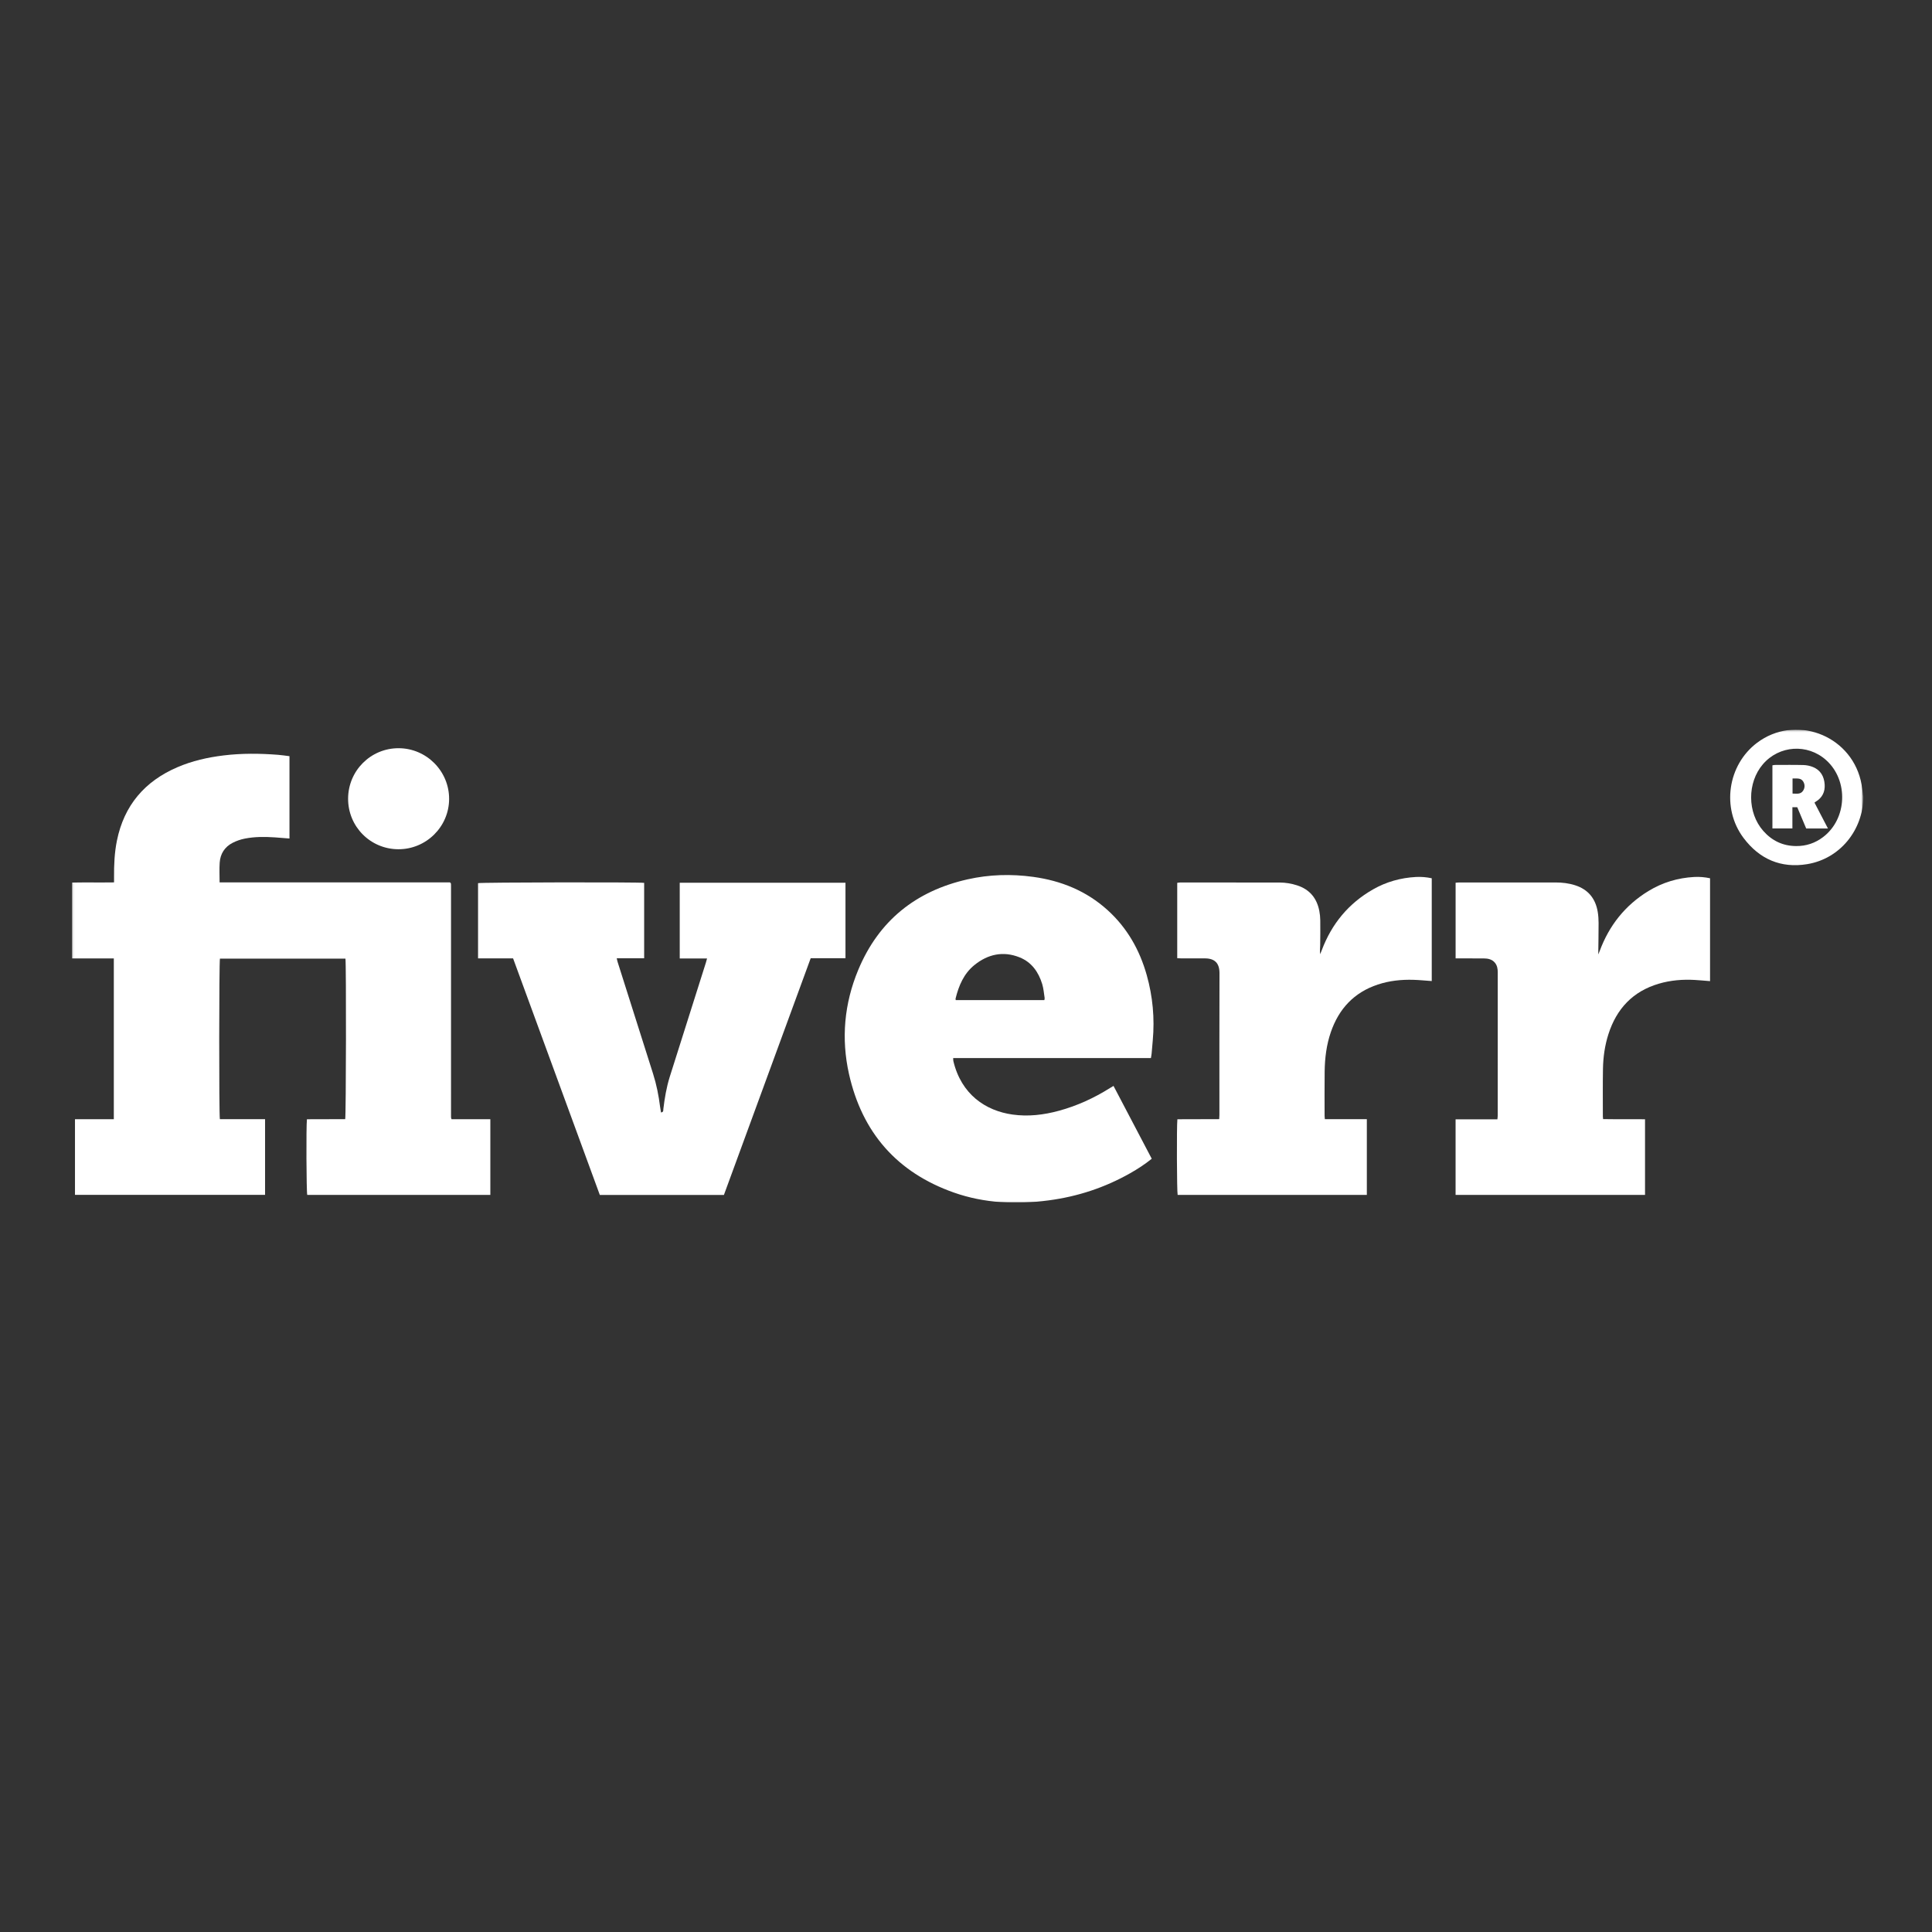<?xml version="1.0" encoding="UTF-8"?> <svg xmlns="http://www.w3.org/2000/svg" width="943" height="943" viewBox="0 0 943 943" fill="none"><rect x="0" y="0" width="943" height="943" fill="#333333" stroke="none"/><mask id="mask0_56_348" style="mask-type:luminance" maskUnits="userSpaceOnUse" x="35" y="356" width="875" height="231"><path d="M909.496 356.133H35.061V587H909.496V356.133Z" fill="white"></path></mask><g mask="url(#mask0_56_348)"><mask id="mask1_56_348" style="mask-type:luminance" maskUnits="userSpaceOnUse" x="35" y="356" width="875" height="231"><path d="M35.061 356.133V587H909.496V356.133H35.061Z" fill="white"></path></mask><g mask="url(#mask1_56_348)"><path d="M220.399 546.275C226.68 546.275 232.942 546.275 239.333 546.275C239.333 558.681 239.333 570.887 239.333 583.218C209.481 583.218 179.718 583.218 149.962 583.218C149.55 581.798 149.396 549.7 149.813 546.304C156.023 546.237 162.278 546.311 168.488 546.263C168.92 544.718 169.021 470.27 168.612 467.906C148.202 467.906 127.771 467.906 107.351 467.906C106.919 469.424 106.86 544.147 107.318 546.252C114.594 546.252 121.915 546.252 129.377 546.252C129.377 558.651 129.377 570.856 129.377 583.202C98.467 583.202 67.593 583.202 36.596 583.202C36.596 570.923 36.596 558.718 36.596 546.276C42.944 546.276 49.196 546.276 55.555 546.276C55.555 520.046 55.555 494.053 55.555 467.803C48.722 467.803 41.943 467.803 35.061 467.803C35.061 455.389 35.061 443.23 35.061 430.777C41.827 430.647 48.604 430.795 55.667 430.695C55.667 429.744 55.672 428.91 55.666 428.076C55.622 422.11 55.879 416.174 57.071 410.3C60.555 393.124 70.599 381.357 86.563 374.485C93.785 371.375 101.375 369.663 109.165 368.717C118.012 367.644 126.865 367.733 135.726 368.421C137.563 368.565 139.39 368.856 141.291 369.087C141.291 382.517 141.291 395.801 141.291 409.272C138.862 409.083 136.517 408.876 134.172 408.719C129.271 408.391 124.363 408.358 119.533 409.31C117.483 409.714 115.422 410.412 113.565 411.365C109.689 413.354 107.529 416.71 107.23 421.042C107.014 424.188 107.187 427.359 107.187 430.685C144.772 430.685 182.287 430.685 219.617 430.685C219.852 430.899 219.908 430.939 219.949 430.989C219.99 431.037 220.022 431.092 220.047 431.151C220.071 431.212 220.086 431.279 220.094 431.343C220.109 431.474 220.124 431.606 220.13 431.739C220.139 431.869 220.139 432.002 220.139 432.134C220.14 432.267 220.142 432.399 220.142 432.532C220.142 470.008 220.143 507.485 220.145 544.96C220.145 545.092 220.153 545.225 220.158 545.357C220.16 545.423 220.16 545.49 220.17 545.555C220.181 545.62 220.199 545.684 220.219 545.746C220.237 545.81 220.261 545.871 220.399 546.275Z" fill="white"></path></g><mask id="mask2_56_348" style="mask-type:luminance" maskUnits="userSpaceOnUse" x="35" y="356" width="875" height="231"><path d="M35.061 356.133V587H909.496V356.133H35.061Z" fill="white"></path></mask><g mask="url(#mask2_56_348)"><path d="M466.489 488.143C480.975 488.143 495.316 488.143 509.751 488.143C509.808 487.75 509.932 487.426 509.887 487.13C509.523 484.852 509.366 482.504 508.696 480.316C506.893 474.438 503.525 469.627 497.662 467.28C489.624 464.062 482.142 465.732 475.562 471.073C470.421 475.248 467.956 481.115 466.408 487.402C466.366 487.577 466.446 487.783 466.489 488.143ZM562.164 565.576C558.778 568.317 555.289 570.573 551.66 572.631C539.251 579.671 525.934 584.046 511.819 585.901C496.143 587.958 480.584 587.37 465.558 582.073C437.839 572.302 420.797 552.789 414.39 524.216C410.505 506.896 412.085 489.775 418.901 473.403C428.888 449.404 447.016 434.882 472.276 429.203C482.837 426.828 493.53 426.527 504.246 427.989C517.945 429.859 530.29 434.866 540.637 444.249C550.173 452.899 556.265 463.666 559.723 475.968C562.655 486.389 563.631 497.016 562.658 507.809C562.467 509.919 562.309 512.031 562.11 514.138C562.043 514.852 561.896 515.561 561.76 516.433C529.564 516.433 497.479 516.433 465.244 516.433C465.276 517.057 465.235 517.502 465.334 517.916C469.209 534.214 481.095 542.144 494.122 543.996C501.85 545.095 509.427 544.186 516.908 542.144C525.782 539.722 534.044 535.927 541.819 531.035C542.313 530.726 542.82 530.434 543.499 530.026C549.714 541.861 555.884 553.615 562.164 565.576Z" fill="white"></path></g><mask id="mask3_56_348" style="mask-type:luminance" maskUnits="userSpaceOnUse" x="35" y="356" width="875" height="231"><path d="M35.061 356.133V587H909.496V356.133H35.061Z" fill="white"></path></mask><g mask="url(#mask3_56_348)"><path d="M353.336 583.253C333.157 583.253 313.112 583.253 292.77 583.253C278.706 544.886 264.605 506.428 250.431 467.766C244.74 467.766 239.081 467.766 233.333 467.766C233.333 455.365 233.333 443.208 233.333 431.063C234.745 430.658 311.543 430.517 314.409 430.923C314.409 443.108 314.409 455.313 314.409 467.723C310.004 467.723 305.662 467.723 301.023 467.723C301.213 468.522 301.309 469.071 301.476 469.598C307.226 487.749 312.971 505.902 318.746 524.046C320.435 529.359 321.517 534.793 322.199 540.319C322.308 541.204 322.492 542.083 322.645 542.994C323.974 542.806 323.702 541.921 323.779 541.278C324.407 536.015 325.289 530.802 326.859 525.731C328.778 519.543 330.769 513.377 332.725 507.2C336.658 494.785 340.589 482.367 344.516 469.95C344.709 469.336 344.863 468.711 345.105 467.838C340.577 467.838 336.247 467.838 331.775 467.838C331.775 455.414 331.775 443.208 331.775 430.864C358.712 430.864 385.621 430.864 412.674 430.864C412.674 443.095 412.674 455.298 412.674 467.699C407.052 467.699 401.454 467.699 395.701 467.699C381.554 506.284 367.452 544.751 353.336 583.253Z" fill="white"></path></g><mask id="mask4_56_348" style="mask-type:luminance" maskUnits="userSpaceOnUse" x="35" y="356" width="875" height="231"><path d="M35.061 356.133V587H909.496V356.133H35.061Z" fill="white"></path></mask><g mask="url(#mask4_56_348)"><path d="M646.655 546.271C653.55 546.271 660.28 546.271 667.147 546.271C667.147 558.665 667.147 570.878 667.147 583.215C636.309 583.215 605.554 583.215 574.802 583.215C574.419 581.8 574.284 549.632 574.678 546.318C581.409 546.212 588.186 546.339 595.09 546.248C595.13 545.43 595.188 544.789 595.188 544.147C595.193 521.107 595.147 498.065 595.227 475.026C595.243 470.065 592.852 467.734 587.952 467.781C584.179 467.817 580.405 467.793 576.631 467.783C575.987 467.781 575.342 467.722 574.601 467.685C574.601 455.391 574.601 443.232 574.601 430.907C575.075 430.849 575.574 430.737 576.073 430.737C592.229 430.735 608.382 430.733 624.537 430.759C627.462 430.763 630.328 431.237 633.122 432.143C639.258 434.134 642.76 438.412 643.959 444.649C644.246 446.134 644.398 447.667 644.416 449.182C644.465 453.219 644.44 457.258 644.377 461.297C644.355 462.738 644.139 464.177 644.368 465.745C644.64 465.067 644.923 464.395 645.181 463.713C650.009 450.916 658.212 440.952 670.119 434.136C676.604 430.424 683.625 428.461 691.081 428.052C693.662 427.91 696.215 428.118 698.828 428.677C698.828 445.436 698.828 462.092 698.828 478.847C695.815 478.636 692.875 478.335 689.927 478.247C684.002 478.067 678.159 478.679 672.504 480.552C660.913 484.393 653.491 492.376 649.569 503.795C647.439 509.993 646.647 516.419 646.559 522.929C646.462 530.21 646.526 537.495 646.528 544.777C646.528 545.165 646.591 545.554 646.655 546.271Z" fill="white"></path></g><mask id="mask5_56_348" style="mask-type:luminance" maskUnits="userSpaceOnUse" x="35" y="356" width="875" height="231"><path d="M35.061 356.133V587H909.496V356.133H35.061Z" fill="white"></path></mask><g mask="url(#mask5_56_348)"><path d="M834.667 478.883C832.068 478.677 829.698 478.448 827.324 478.311C821.332 477.962 815.409 478.443 809.639 480.143C796.996 483.871 789.054 492.343 785.073 504.744C783.298 510.27 782.499 515.97 782.401 521.743C782.27 529.489 782.351 537.236 782.346 544.982C782.346 545.307 782.405 545.629 782.463 546.226C789.255 546.349 796.033 546.223 802.932 546.302C802.932 558.685 802.932 570.89 802.932 583.217C772.099 583.217 741.349 583.217 710.465 583.217C710.465 570.948 710.465 558.742 710.465 546.341C717.249 546.341 723.972 546.341 730.873 546.341C730.939 545.603 731.034 545.04 731.035 544.479C731.042 521.172 731.038 497.867 731.043 474.56C731.043 472.863 730.767 471.249 729.659 469.904C728.218 468.156 726.198 467.812 724.099 467.796C720.327 467.765 716.552 467.786 712.778 467.786C712.058 467.786 711.338 467.786 710.475 467.786C710.475 455.421 710.475 443.213 710.475 430.854C711.059 430.812 711.631 430.733 712.205 430.732C727.896 430.727 743.588 430.728 759.279 430.728C762.541 430.728 765.747 431.098 768.865 432.111C775.236 434.178 778.794 438.644 779.856 445.156C780.142 446.911 780.263 448.711 780.263 450.49C780.267 455.511 780.168 460.529 780.106 465.849C780.383 465.193 780.602 464.72 780.782 464.235C785.392 451.758 793.201 441.868 804.591 434.913C811.442 430.73 818.916 428.481 826.931 428.047C829.513 427.908 832.065 428.121 834.667 428.677C834.667 445.447 834.667 462.103 834.667 478.883Z" fill="white"></path></g><mask id="mask6_56_348" style="mask-type:luminance" maskUnits="userSpaceOnUse" x="35" y="356" width="875" height="231"><path d="M35.061 356.133V587H909.496V356.133H35.061Z" fill="white"></path></mask><g mask="url(#mask6_56_348)"><path d="M169.906 389.779C169.963 376.141 180.967 365.17 194.561 365.197C208.192 365.225 219.293 376.419 219.211 390.052C219.128 403.588 207.97 414.581 194.386 414.51C180.753 414.44 169.85 403.425 169.906 389.779Z" fill="white"></path></g><mask id="mask7_56_348" style="mask-type:luminance" maskUnits="userSpaceOnUse" x="35" y="356" width="875" height="231"><path d="M35.061 356.133V587H909.496V356.133H35.061Z" fill="white"></path></mask><g mask="url(#mask7_56_348)"><path d="M876.721 412.954C881.599 412.995 885.973 411.508 889.84 408.575C901.621 399.639 902.357 380.91 891.337 371.017C882.243 362.854 868.403 363.756 860.458 373.026C852.742 382.029 852.805 396.706 860.654 405.573C864.907 410.381 870.246 412.935 876.721 412.954ZM909.496 389.057C909.31 405.269 898.034 419.141 882.129 421.779C869.299 423.909 858.781 419.354 851.012 408.997C840.133 394.497 843.231 373.389 857.608 362.557C875.986 348.713 902.716 358.356 908.194 380.853C908.847 383.534 909.072 386.318 909.496 389.057Z" fill="white"></path></g><mask id="mask8_56_348" style="mask-type:luminance" maskUnits="userSpaceOnUse" x="35" y="356" width="875" height="231"><path d="M35.061 356.133V587H909.496V356.133H35.061Z" fill="white"></path></mask><g mask="url(#mask8_56_348)"><path d="M874.93 379.974C874.93 382.528 874.93 384.856 874.93 387.342C876.848 387.334 878.792 387.841 880.05 385.993C881.008 384.581 881.025 382.943 880.163 381.497C879 379.549 876.984 380.066 874.93 379.974ZM892.217 404.384C888.494 404.384 885.145 404.384 881.594 404.384C880.177 401.013 878.725 397.553 877.236 394.01C876.489 394.01 875.79 394.01 874.859 394.01C874.859 397.42 874.859 400.826 874.859 404.358C871.496 404.358 868.363 404.358 865.11 404.358C865.11 394.052 865.11 383.833 865.11 373.544C865.588 373.472 865.969 373.367 866.348 373.366C870.982 373.358 875.617 373.286 880.248 373.412C881.798 373.454 883.426 373.788 884.864 374.368C888.644 375.895 890.36 379.004 890.614 382.921C890.846 386.508 889.433 389.361 886.303 391.271C886.135 391.373 885.968 391.477 885.808 391.592C885.76 391.626 885.737 391.697 885.669 391.805C887.8 395.899 889.948 400.025 892.217 404.384Z" fill="white"></path></g></g></svg> 